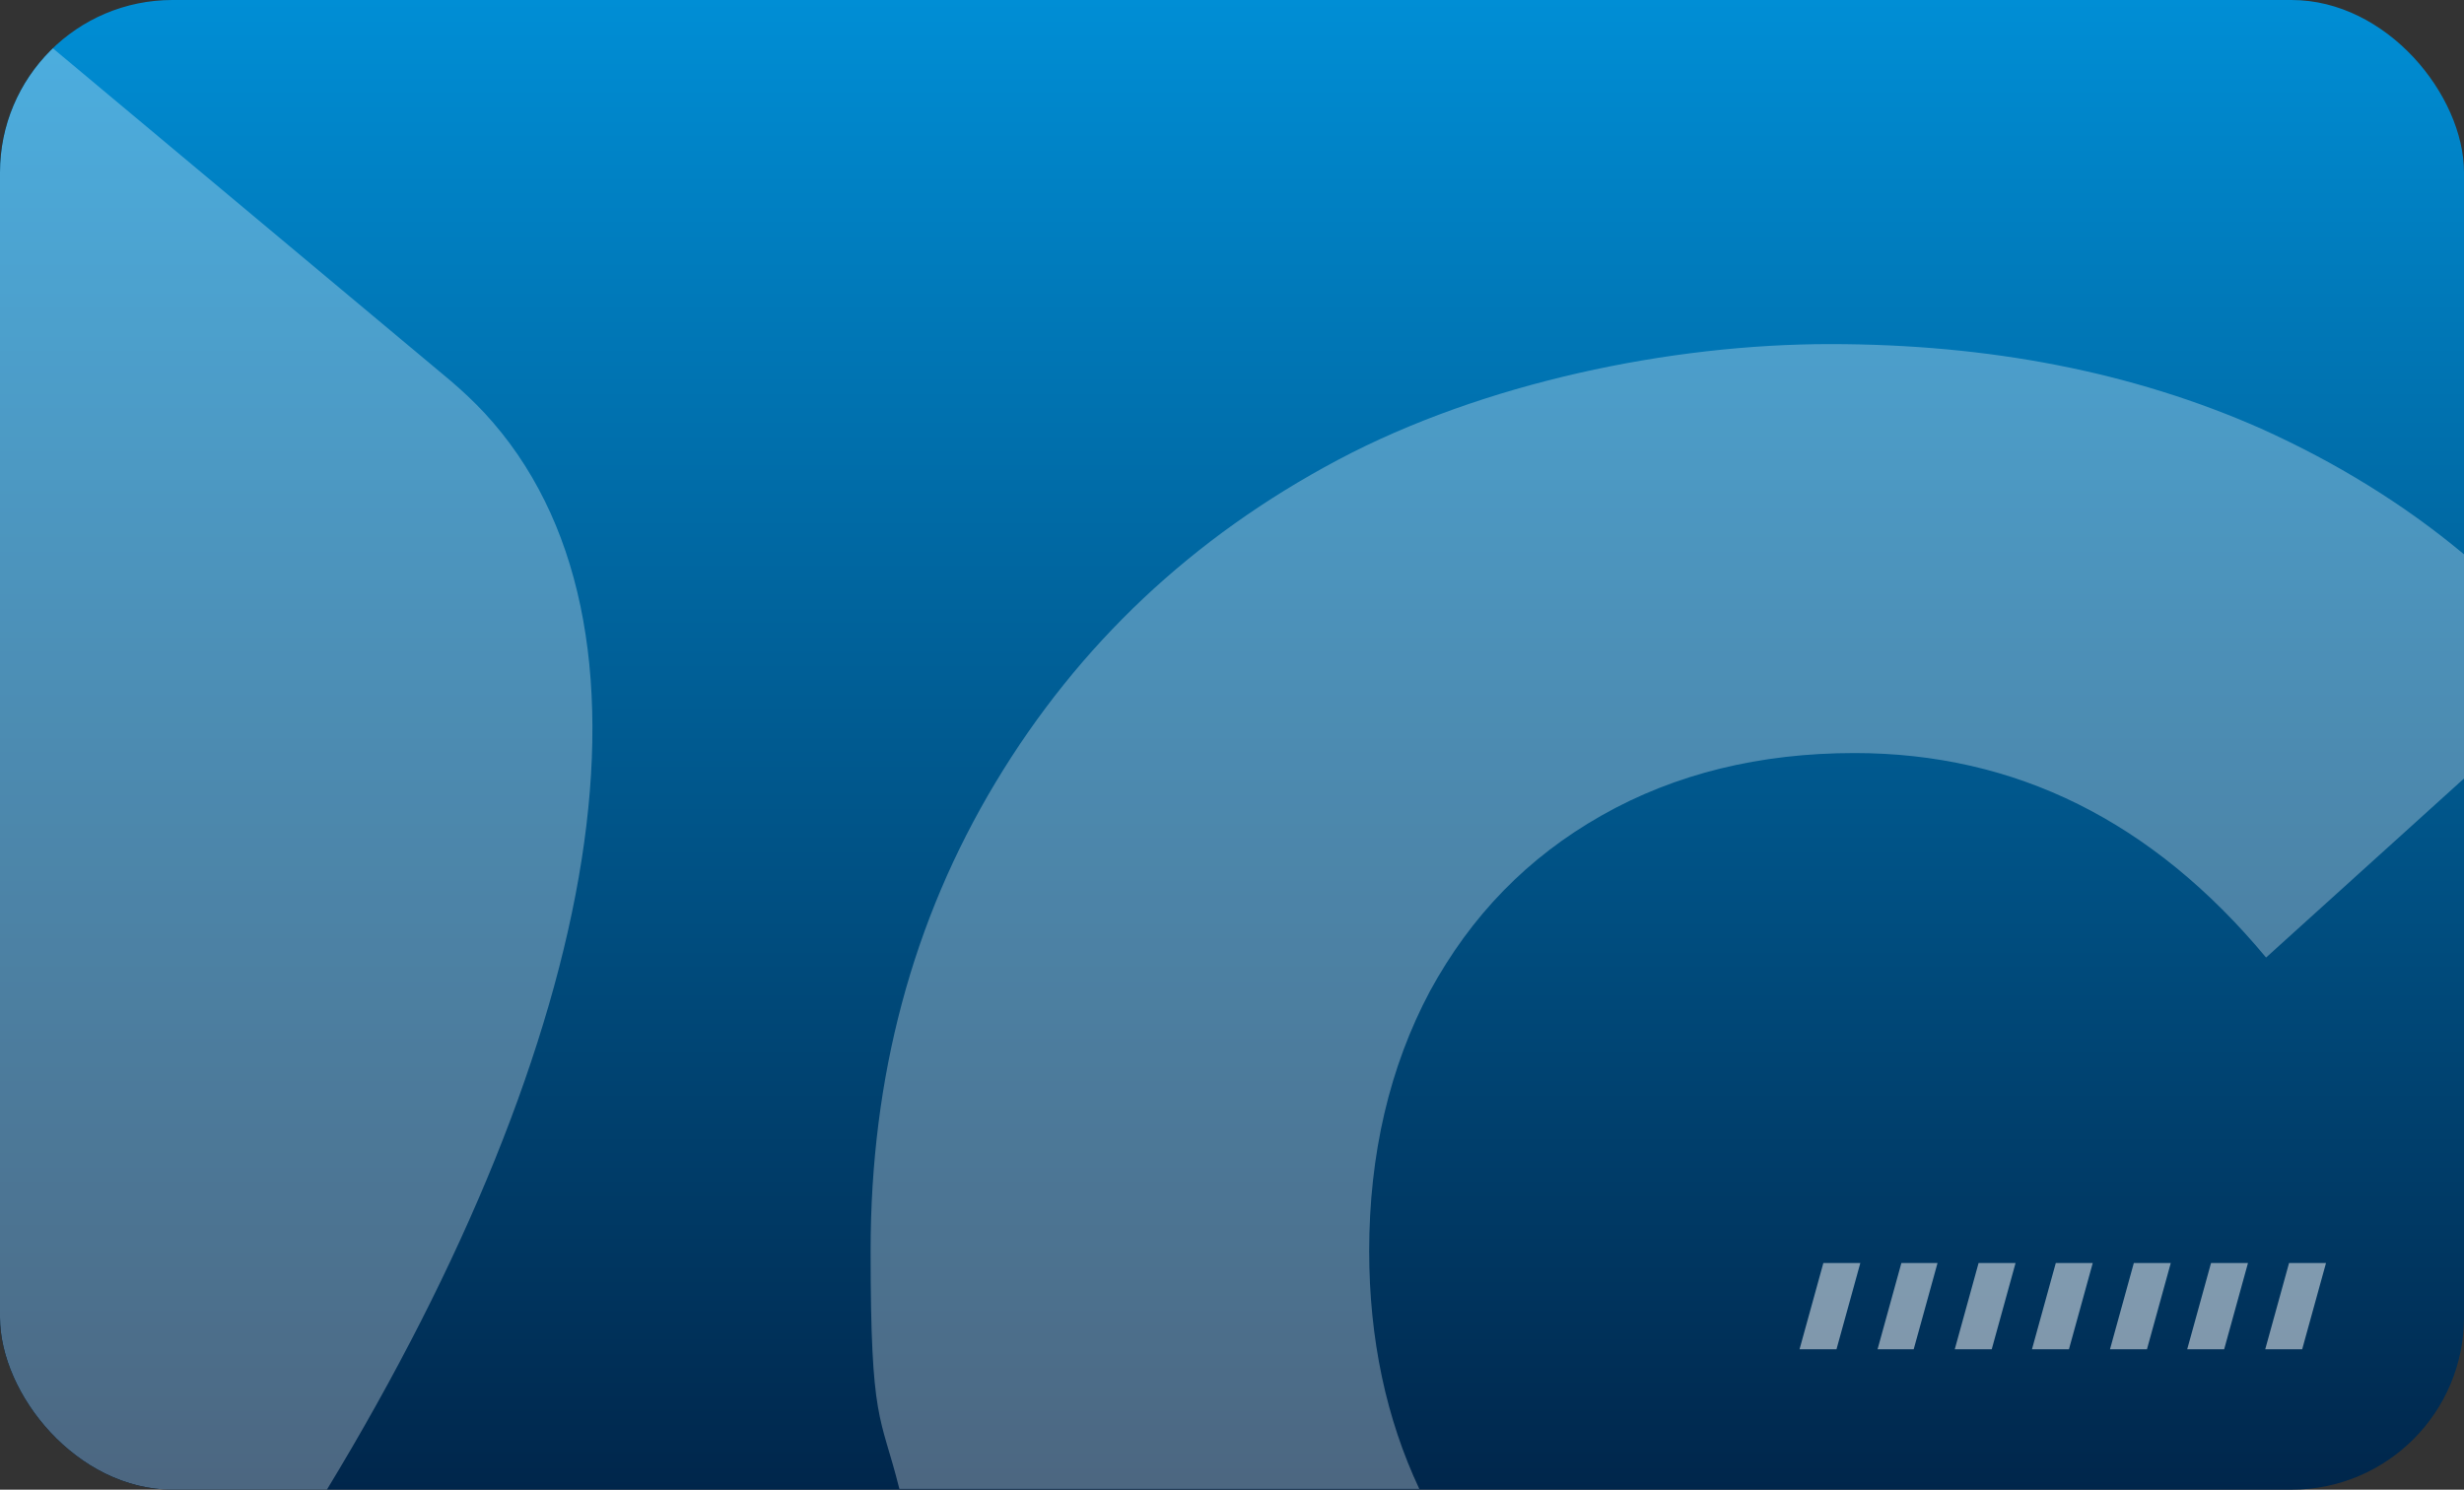 <?xml version="1.0" encoding="UTF-8"?> <svg xmlns="http://www.w3.org/2000/svg" xmlns:xlink="http://www.w3.org/1999/xlink" version="1.1" viewBox="0 0 300 181.4"><rect x="0" y="0" width="300" height="181.4" fill="#333333" stroke="none"/><defs><style> .st0 { fill: none; } .st1 { isolation: isolate; } .st2 { fill: #fff; } .st3 { fill: url(#New_Gradient_Swatch_1); } .st4 { opacity: .3; } .st4, .st5 { mix-blend-mode: overlay; } .st5 { opacity: .5; } .st6 { clip-path: url(#clippath); } </style><clipPath id="clippath"><rect class="st0" y="0" width="300" height="181.4" rx="21" ry="21"></rect></clipPath><linearGradient id="New_Gradient_Swatch_1" data-name="New Gradient Swatch 1" x1="150" y1="181.4" x2="150" y2="0" gradientUnits="userSpaceOnUse"><stop offset="0" stop-color="#00264b"></stop><stop offset="1" stop-color="#008ed5"></stop></linearGradient></defs><g class="st1"><g id="Layer_1"><g class="st6"><g><rect class="st3" y="0" width="300" height="181.4" rx="21" ry="21"></rect><g class="st5"><g><polygon class="st2" points="223.6 164.3 226.5 153.8 222 153.8 219.1 164.3 223.6 164.3"></polygon><polygon class="st2" points="233 164.3 235.9 153.8 231.5 153.8 228.6 164.3 233 164.3"></polygon><polygon class="st2" points="242.5 164.3 245.4 153.8 240.9 153.8 238 164.3 242.5 164.3"></polygon><polygon class="st2" points="251.9 164.3 254.8 153.8 250.3 153.8 247.4 164.3 251.9 164.3"></polygon><polygon class="st2" points="261.4 164.3 264.3 153.8 259.8 153.8 256.9 164.3 261.4 164.3"></polygon><polygon class="st2" points="270.8 164.3 273.7 153.8 269.2 153.8 266.3 164.3 270.8 164.3"></polygon><polygon class="st2" points="280.3 164.3 283.2 153.8 278.7 153.8 275.8 164.3 280.3 164.3"></polygon></g></g><g class="st4"><path class="st2" d="M59,50.3c-1.3-1.4-2.7-2.7-4.1-3.9L0,.5v160C0,172,9.5,181.4,21,181.4h18.8c33.5-55.2,42.8-105.6,19.2-131.1Z"></path><path class="st2" d="M166.7,152.4c0-11.9,2.5-22.5,7.4-31.7,5-9.2,11.9-16.3,20.9-21.4,9-5.1,19.3-7.6,30.8-7.6,19.6,0,36.3,8.3,50.1,24.9l24.1-21.8v-27.3c-7.3-6.1-15.6-11.2-24.7-15.3-15.6-6.9-33.1-10.3-52.5-10.3s-42.2,4.7-59.9,14.1c-17.7,9.4-31.6,22.5-41.7,39.3-10.1,16.8-15.2,35.8-15.2,57s1.2,19.8,3.5,29h63.3c-4-8.5-6.1-18.2-6.1-29Z"></path></g></g></g></g></g></svg> 